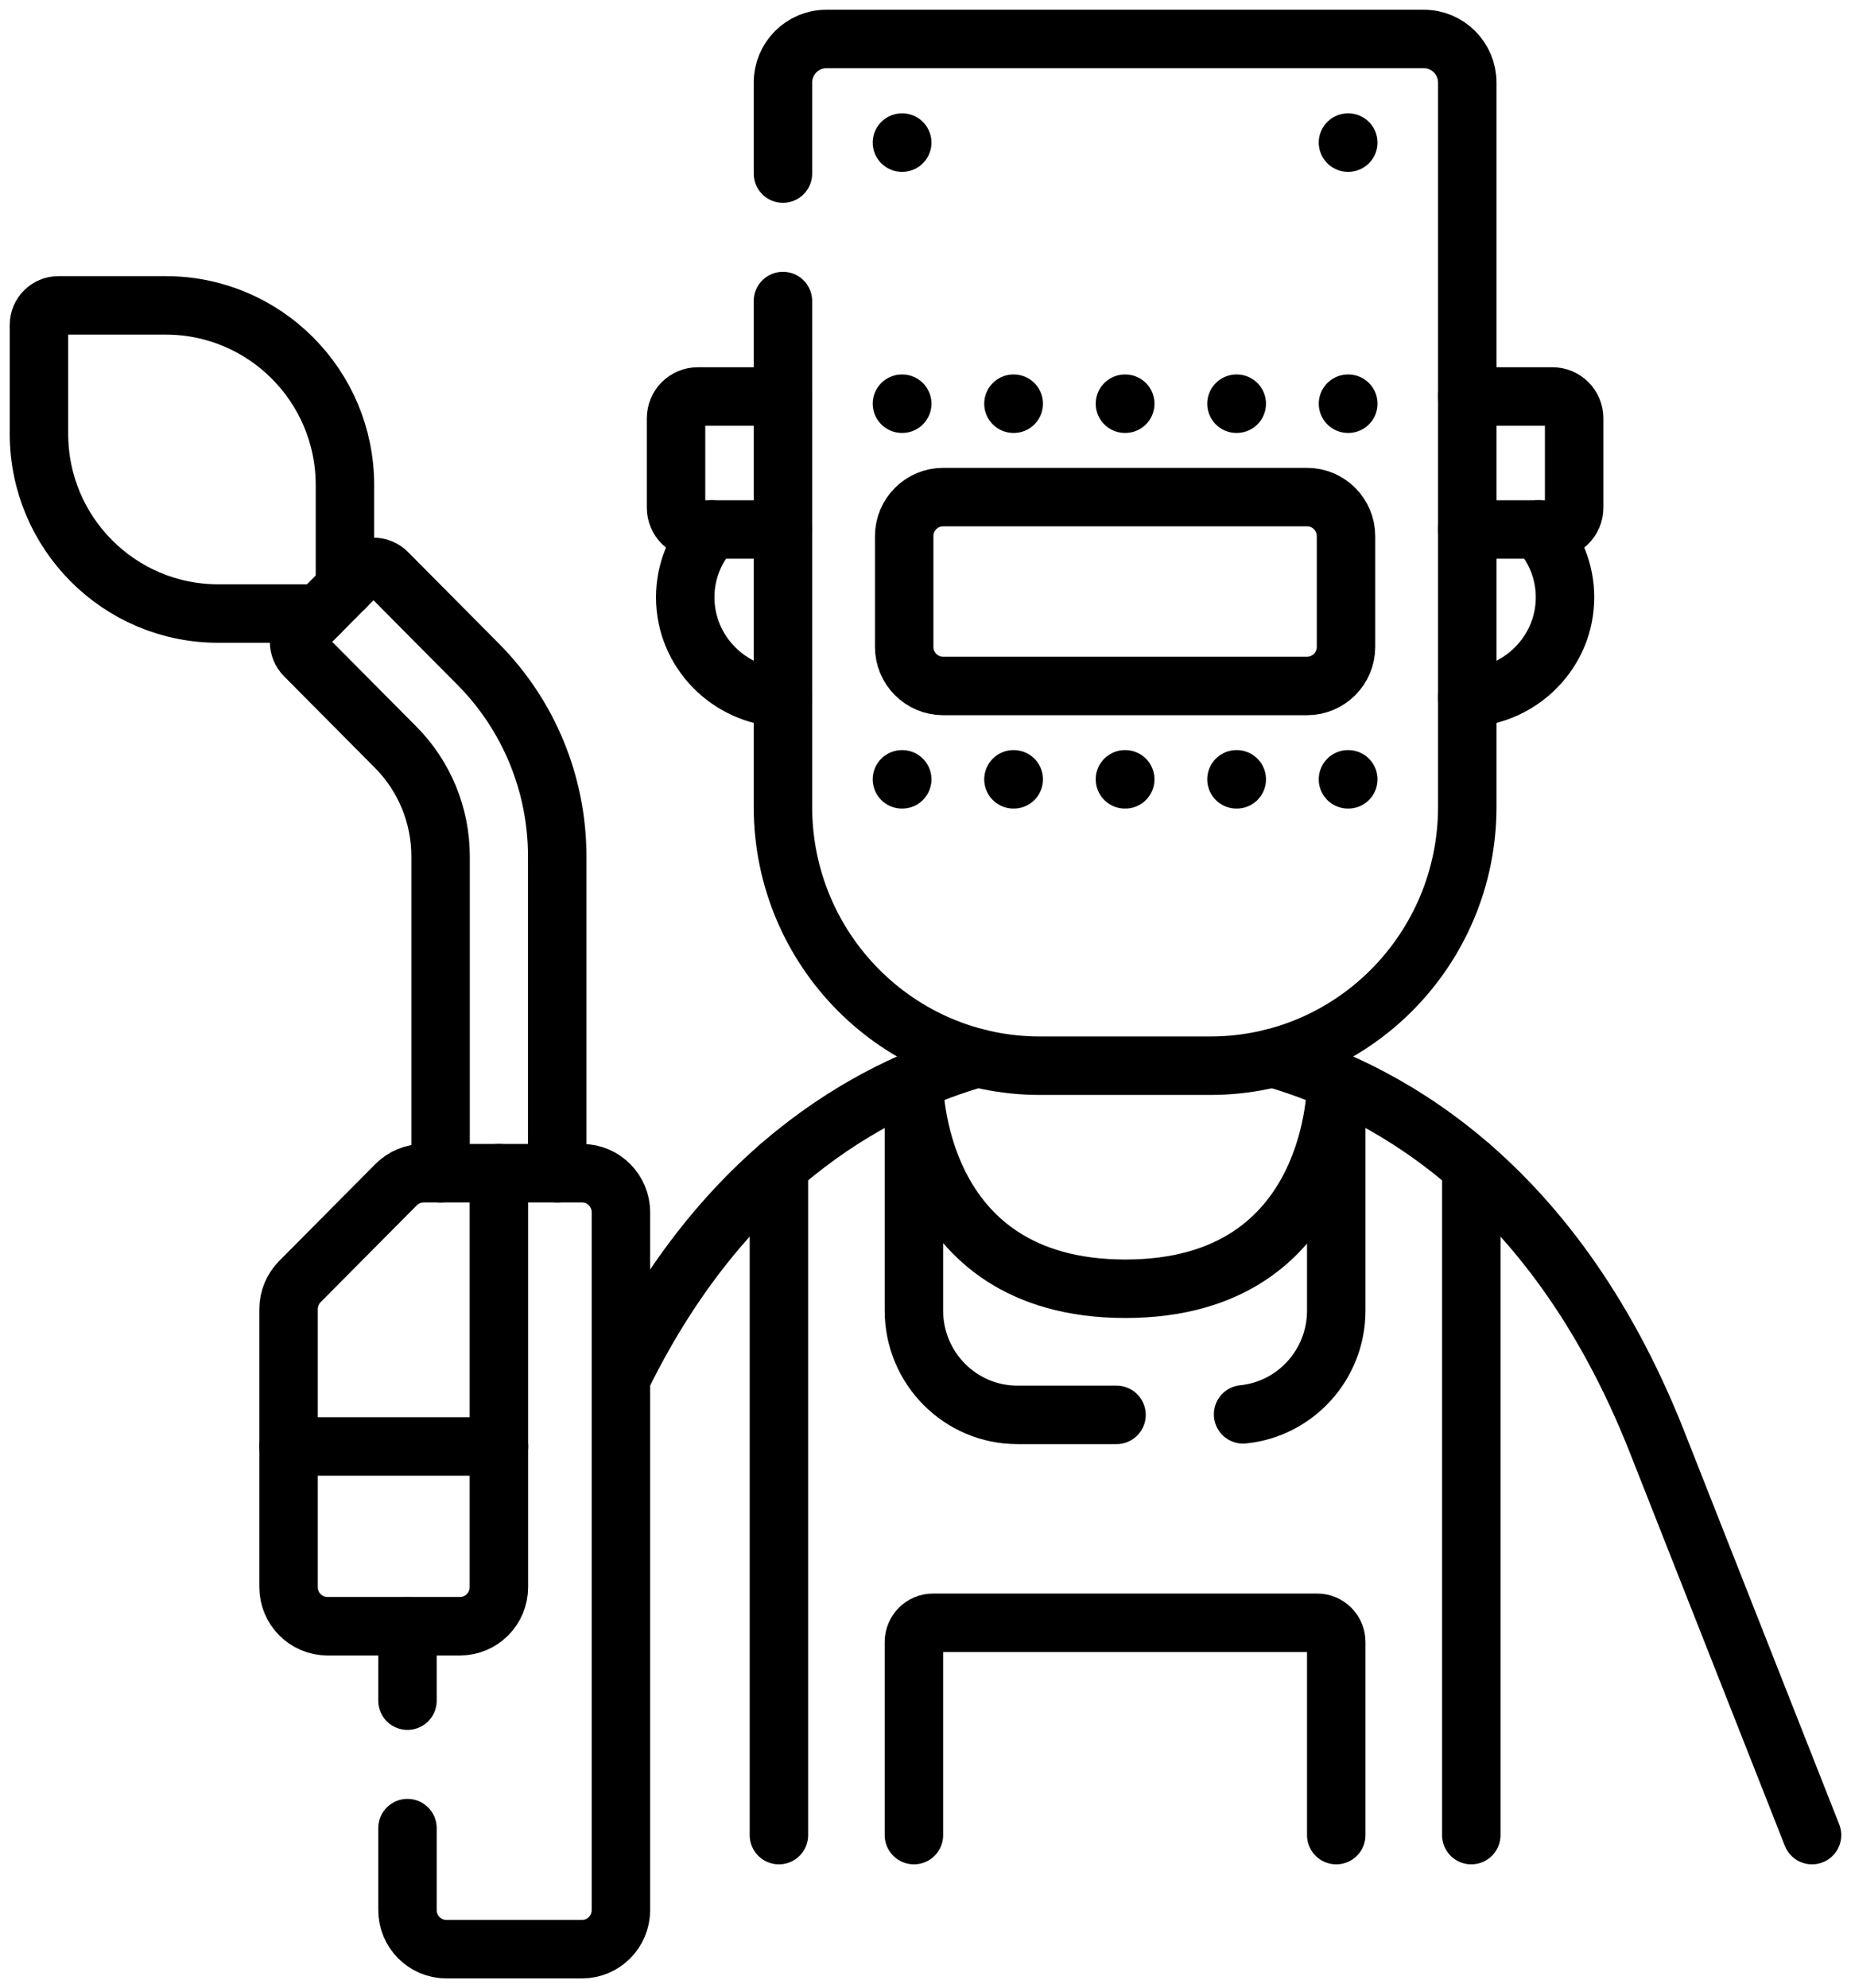 <?xml version="1.0" encoding="UTF-8"?> <svg xmlns="http://www.w3.org/2000/svg" width="95" height="102" viewBox="0 0 95 102" fill="none"> <path d="M16.377 31.477H11.199C6.119 31.477 2 27.35 2 22.257V16.668C2 16.114 2.449 15.667 2.999 15.667H8.506C13.585 15.667 17.704 19.794 17.704 24.887V30.142" stroke="black" stroke-width="3" stroke-miterlimit="10" stroke-linecap="round" stroke-linejoin="round"></path> <path d="M28.598 60.19V43.934C28.598 40.237 27.14 36.692 24.543 34.078L19.875 29.377C19.485 28.985 18.853 28.985 18.464 29.377L15.642 32.218C15.252 32.611 15.252 33.247 15.642 33.639L20.311 38.34C21.784 39.823 22.612 41.835 22.612 43.933V60.19" stroke="black" stroke-width="3" stroke-miterlimit="10" stroke-linecap="round" stroke-linejoin="round"></path> <path d="M46.906 55.457V67.238C46.906 70.193 49.286 72.589 52.221 72.589H57.304" stroke="black" stroke-width="3" stroke-miterlimit="10" stroke-linecap="round" stroke-linejoin="round"></path> <path d="M63.799 72.562C66.484 72.293 68.581 70.012 68.581 67.237V55.457" stroke="black" stroke-width="3" stroke-miterlimit="10" stroke-linecap="round" stroke-linejoin="round"></path> <path d="M68.581 94.148V84.241C68.581 83.697 68.142 83.255 67.602 83.255H47.886C47.345 83.255 46.906 83.697 46.906 84.241V94.148" stroke="black" stroke-width="3" stroke-miterlimit="10" stroke-linecap="round" stroke-linejoin="round"></path> <path d="M39.977 59.862V94.148" stroke="black" stroke-width="3" stroke-miterlimit="10" stroke-linecap="round" stroke-linejoin="round"></path> <path d="M75.512 94.148V59.862" stroke="black" stroke-width="3" stroke-miterlimit="10" stroke-linecap="round" stroke-linejoin="round"></path> <path d="M46.906 55.507C46.906 55.507 46.806 66.118 57.759 66.118C68.712 66.118 68.581 55.507 68.581 55.507" stroke="black" stroke-width="3" stroke-miterlimit="10" stroke-linecap="round" stroke-linejoin="round"></path> <path d="M31.945 70.577C37.508 59.287 45.545 55.61 50.171 54.281" stroke="black" stroke-width="3" stroke-miterlimit="10" stroke-linecap="round" stroke-linejoin="round"></path> <path d="M65.317 54.281C70.375 55.734 79.519 59.998 85.039 73.96L93 94.148" stroke="black" stroke-width="3" stroke-miterlimit="10" stroke-linecap="round" stroke-linejoin="round"></path> <path d="M78.951 27.165C79.803 28.082 80.322 29.304 80.322 30.645C80.322 33.419 78.097 35.685 75.306 35.807" stroke="black" stroke-width="3" stroke-miterlimit="10" stroke-linecap="round" stroke-linejoin="round"></path> <path d="M40.182 35.807C37.391 35.685 35.168 33.419 35.168 30.645C35.168 29.304 35.687 28.082 36.539 27.165" stroke="black" stroke-width="3" stroke-miterlimit="10" stroke-linecap="round" stroke-linejoin="round"></path> <path d="M40.182 27.165H35.815C35.197 27.165 34.697 26.664 34.697 26.047V21.458C34.697 20.841 35.197 20.34 35.815 20.34H40.182" stroke="black" stroke-width="3" stroke-miterlimit="10" stroke-linecap="round" stroke-linejoin="round"></path> <path d="M75.305 20.34H79.674C80.292 20.34 80.791 20.841 80.791 21.458V26.047C80.791 26.664 80.292 27.165 79.674 27.165H75.305" stroke="black" stroke-width="3" stroke-miterlimit="10" stroke-linecap="round" stroke-linejoin="round"></path> <path d="M40.183 8.905V4.242C40.183 3.004 41.18 2 42.41 2H73.079C74.309 2 75.306 3.004 75.306 4.242V41.392C75.306 48.728 69.399 54.675 62.113 54.675H53.375C46.089 54.675 40.183 48.729 40.183 41.392V15.445" stroke="black" stroke-width="3" stroke-miterlimit="10" stroke-linecap="round" stroke-linejoin="round"></path> <path d="M67.082 35.193H48.406C47.302 35.193 46.406 34.295 46.406 33.188V27.508C46.406 26.401 47.301 25.503 48.406 25.503H67.082C68.186 25.503 69.082 26.401 69.082 27.508V33.188C69.082 34.295 68.186 35.193 67.082 35.193Z" stroke="black" stroke-width="3" stroke-miterlimit="10" stroke-linecap="round" stroke-linejoin="round"></path> <path d="M46.306 20.712H46.291" stroke="black" stroke-width="3" stroke-miterlimit="10" stroke-linecap="round" stroke-linejoin="round"></path> <path d="M46.306 7.316H46.291" stroke="black" stroke-width="3" stroke-miterlimit="10" stroke-linecap="round" stroke-linejoin="round"></path> <path d="M52.029 20.712H52.014" stroke="black" stroke-width="3" stroke-miterlimit="10" stroke-linecap="round" stroke-linejoin="round"></path> <path d="M57.752 20.712H57.737" stroke="black" stroke-width="3" stroke-miterlimit="10" stroke-linecap="round" stroke-linejoin="round"></path> <path d="M63.475 20.712H63.46" stroke="black" stroke-width="3" stroke-miterlimit="10" stroke-linecap="round" stroke-linejoin="round"></path> <path d="M69.199 20.712H69.184" stroke="black" stroke-width="3" stroke-miterlimit="10" stroke-linecap="round" stroke-linejoin="round"></path> <path d="M69.198 7.316H69.183" stroke="black" stroke-width="3" stroke-miterlimit="10" stroke-linecap="round" stroke-linejoin="round"></path> <path d="M46.306 39.983H46.291" stroke="black" stroke-width="3" stroke-miterlimit="10" stroke-linecap="round" stroke-linejoin="round"></path> <path d="M52.029 39.983H52.014" stroke="black" stroke-width="3" stroke-miterlimit="10" stroke-linecap="round" stroke-linejoin="round"></path> <path d="M57.752 39.983H57.737" stroke="black" stroke-width="3" stroke-miterlimit="10" stroke-linecap="round" stroke-linejoin="round"></path> <path d="M63.475 39.983H63.46" stroke="black" stroke-width="3" stroke-miterlimit="10" stroke-linecap="round" stroke-linejoin="round"></path> <path d="M69.198 39.983H69.183" stroke="black" stroke-width="3" stroke-miterlimit="10" stroke-linecap="round" stroke-linejoin="round"></path> <path d="M20.913 83.431V87.251" stroke="black" stroke-width="3" stroke-miterlimit="10" stroke-linecap="round" stroke-linejoin="round"></path> <path d="M20.913 93.79V97.991C20.913 99.101 21.806 100 22.908 100H29.873C30.975 100 31.868 99.1 31.868 97.991V62.199C31.868 61.09 30.975 60.19 29.873 60.19H25.605" stroke="black" stroke-width="3" stroke-miterlimit="10" stroke-linecap="round" stroke-linejoin="round"></path> <path d="M25.605 74.21H14.81" stroke="black" stroke-width="3" stroke-miterlimit="10" stroke-linecap="round" stroke-linejoin="round"></path> <path d="M20.329 60.779L15.395 65.746C15.021 66.123 14.81 66.634 14.81 67.167V81.422C14.81 82.532 15.704 83.431 16.806 83.431H23.61C24.712 83.431 25.605 82.532 25.605 81.422V60.19H21.74C21.211 60.19 20.703 60.402 20.329 60.779Z" stroke="black" stroke-width="3" stroke-miterlimit="10" stroke-linecap="round" stroke-linejoin="round"></path> </svg> 